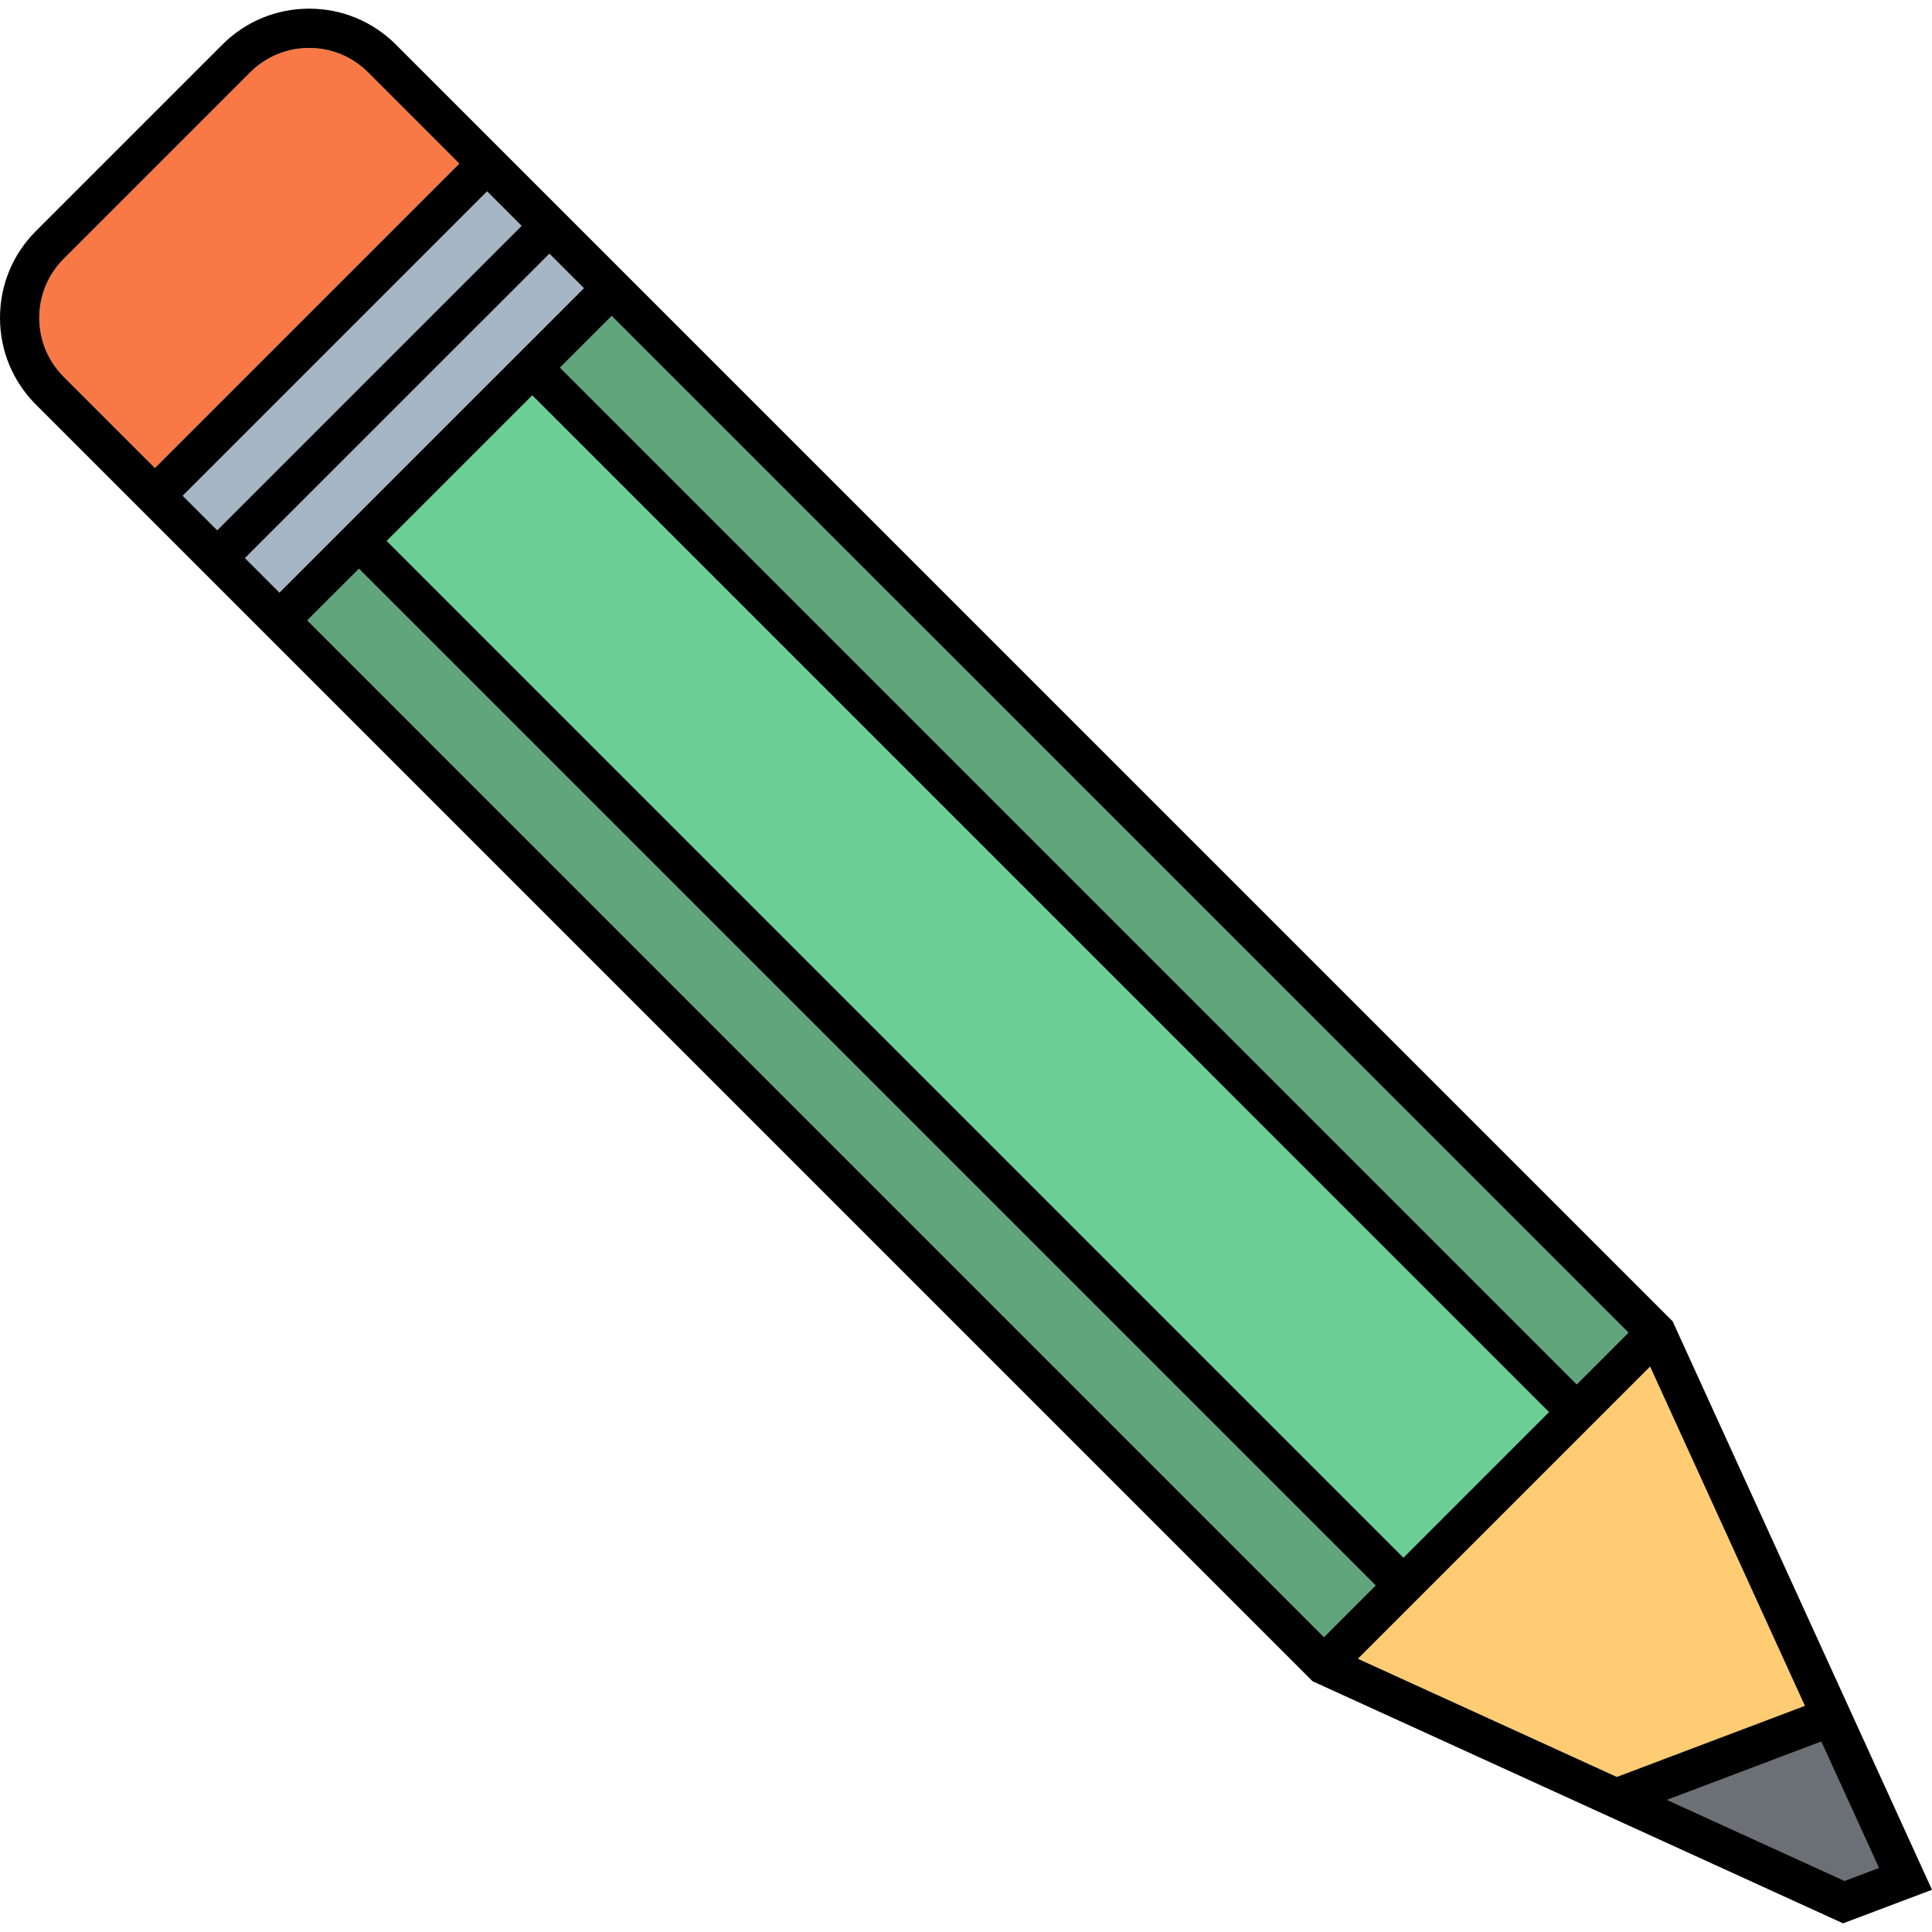 <?xml version="1.0" encoding="iso-8859-1"?>
<!-- Uploaded to: SVG Repo, www.svgrepo.com, Generator: SVG Repo Mixer Tools -->
<svg version="1.1" id="Capa_1" xmlns="http://www.w3.org/2000/svg" xmlns:xlink="http://www.w3.org/1999/xlink" 
	 viewBox="0 0 442.73 442.73" xml:space="preserve">
<g id="XMLID_9_">
	<g>
		<polygon style="fill:#6A7075;" points="417.35,399.115 430.55,428.035 422.68,431.005 382.04,412.455 		"/>
		<polygon style="fill:#FFCC73;" points="378.13,313.155 413.61,390.905 370.51,407.195 311.17,380.115 		"/>
		
			<rect x="45.639" y="91.367" transform="matrix(0.707 -0.707 0.707 0.707 -40.745 95.543)" style="fill:#A7B6C4;" width="98.663" height="11.186"/>
		
			<rect x="31.367" y="77.087" transform="matrix(0.707 -0.707 0.707 0.707 -34.829 81.276)" style="fill:#A7B6C4;" width="98.656" height="11.186"/>
		<path style="fill:#F97946;" d="M105.26,37.485l-69.76,69.76l-20.9-20.89c-3.61-3.61-5.6-8.42-5.6-13.53s1.99-9.91,5.61-13.53
			l42.71-42.71c3.61-3.61,8.41-5.6,13.52-5.6c5.11,0,9.91,1.99,13.52,5.6L105.26,37.485z"/>
		<polygon style="fill:#60A57C;" points="315.24,363.315 303.4,375.155 70.41,142.155 82.25,130.325 		"/>
		<polygon style="fill:#60A57C;" points="373.17,305.385 361.33,317.235 128.33,84.235 140.17,72.395 		"/>
		<polygon style="fill:#6BCE95;" points="121.97,90.595 354.96,323.595 321.61,356.955 88.61,123.955 		"/>
		<path d="M383.29,302.775l59.44,130.28l-20.38,7.69l-121.55-55.47L8.24,92.725C2.92,87.405,0,80.345,0,72.825
			c0-7.51,2.92-14.58,8.24-19.89l42.71-42.71c5.31-5.31,12.38-8.24,19.89-8.24c7.51,0,14.57,2.93,19.89,8.24L383.29,302.775z
			 M430.55,428.035l-13.2-28.92l-35.31,13.34l40.64,18.55L430.55,428.035z M413.61,390.905l-35.48-77.75l-66.96,66.96l59.34,27.08
			L413.61,390.905z M361.33,317.235l11.84-11.85l-233-232.99l-11.84,11.84L361.33,317.235z M354.96,323.595l-232.99-233
			l-33.36,33.36l233,233L354.96,323.595z M303.4,375.155l11.84-11.84L82.25,130.325l-11.84,11.83L303.4,375.155z M64.04,135.795
			l69.77-69.76l-7.91-7.91l-69.77,69.76L64.04,135.795z M49.77,121.515l69.76-69.76l-7.91-7.91l-69.76,69.76L49.77,121.515z
			 M35.5,107.245l69.76-69.76l-20.9-20.9c-3.61-3.61-8.41-5.6-13.52-5.6c-5.11,0-9.91,1.99-13.52,5.6l-42.71,42.71
			C10.99,62.915,9,67.715,9,72.825s1.99,9.92,5.6,13.53L35.5,107.245z"/>
	</g>
</g>
</svg>